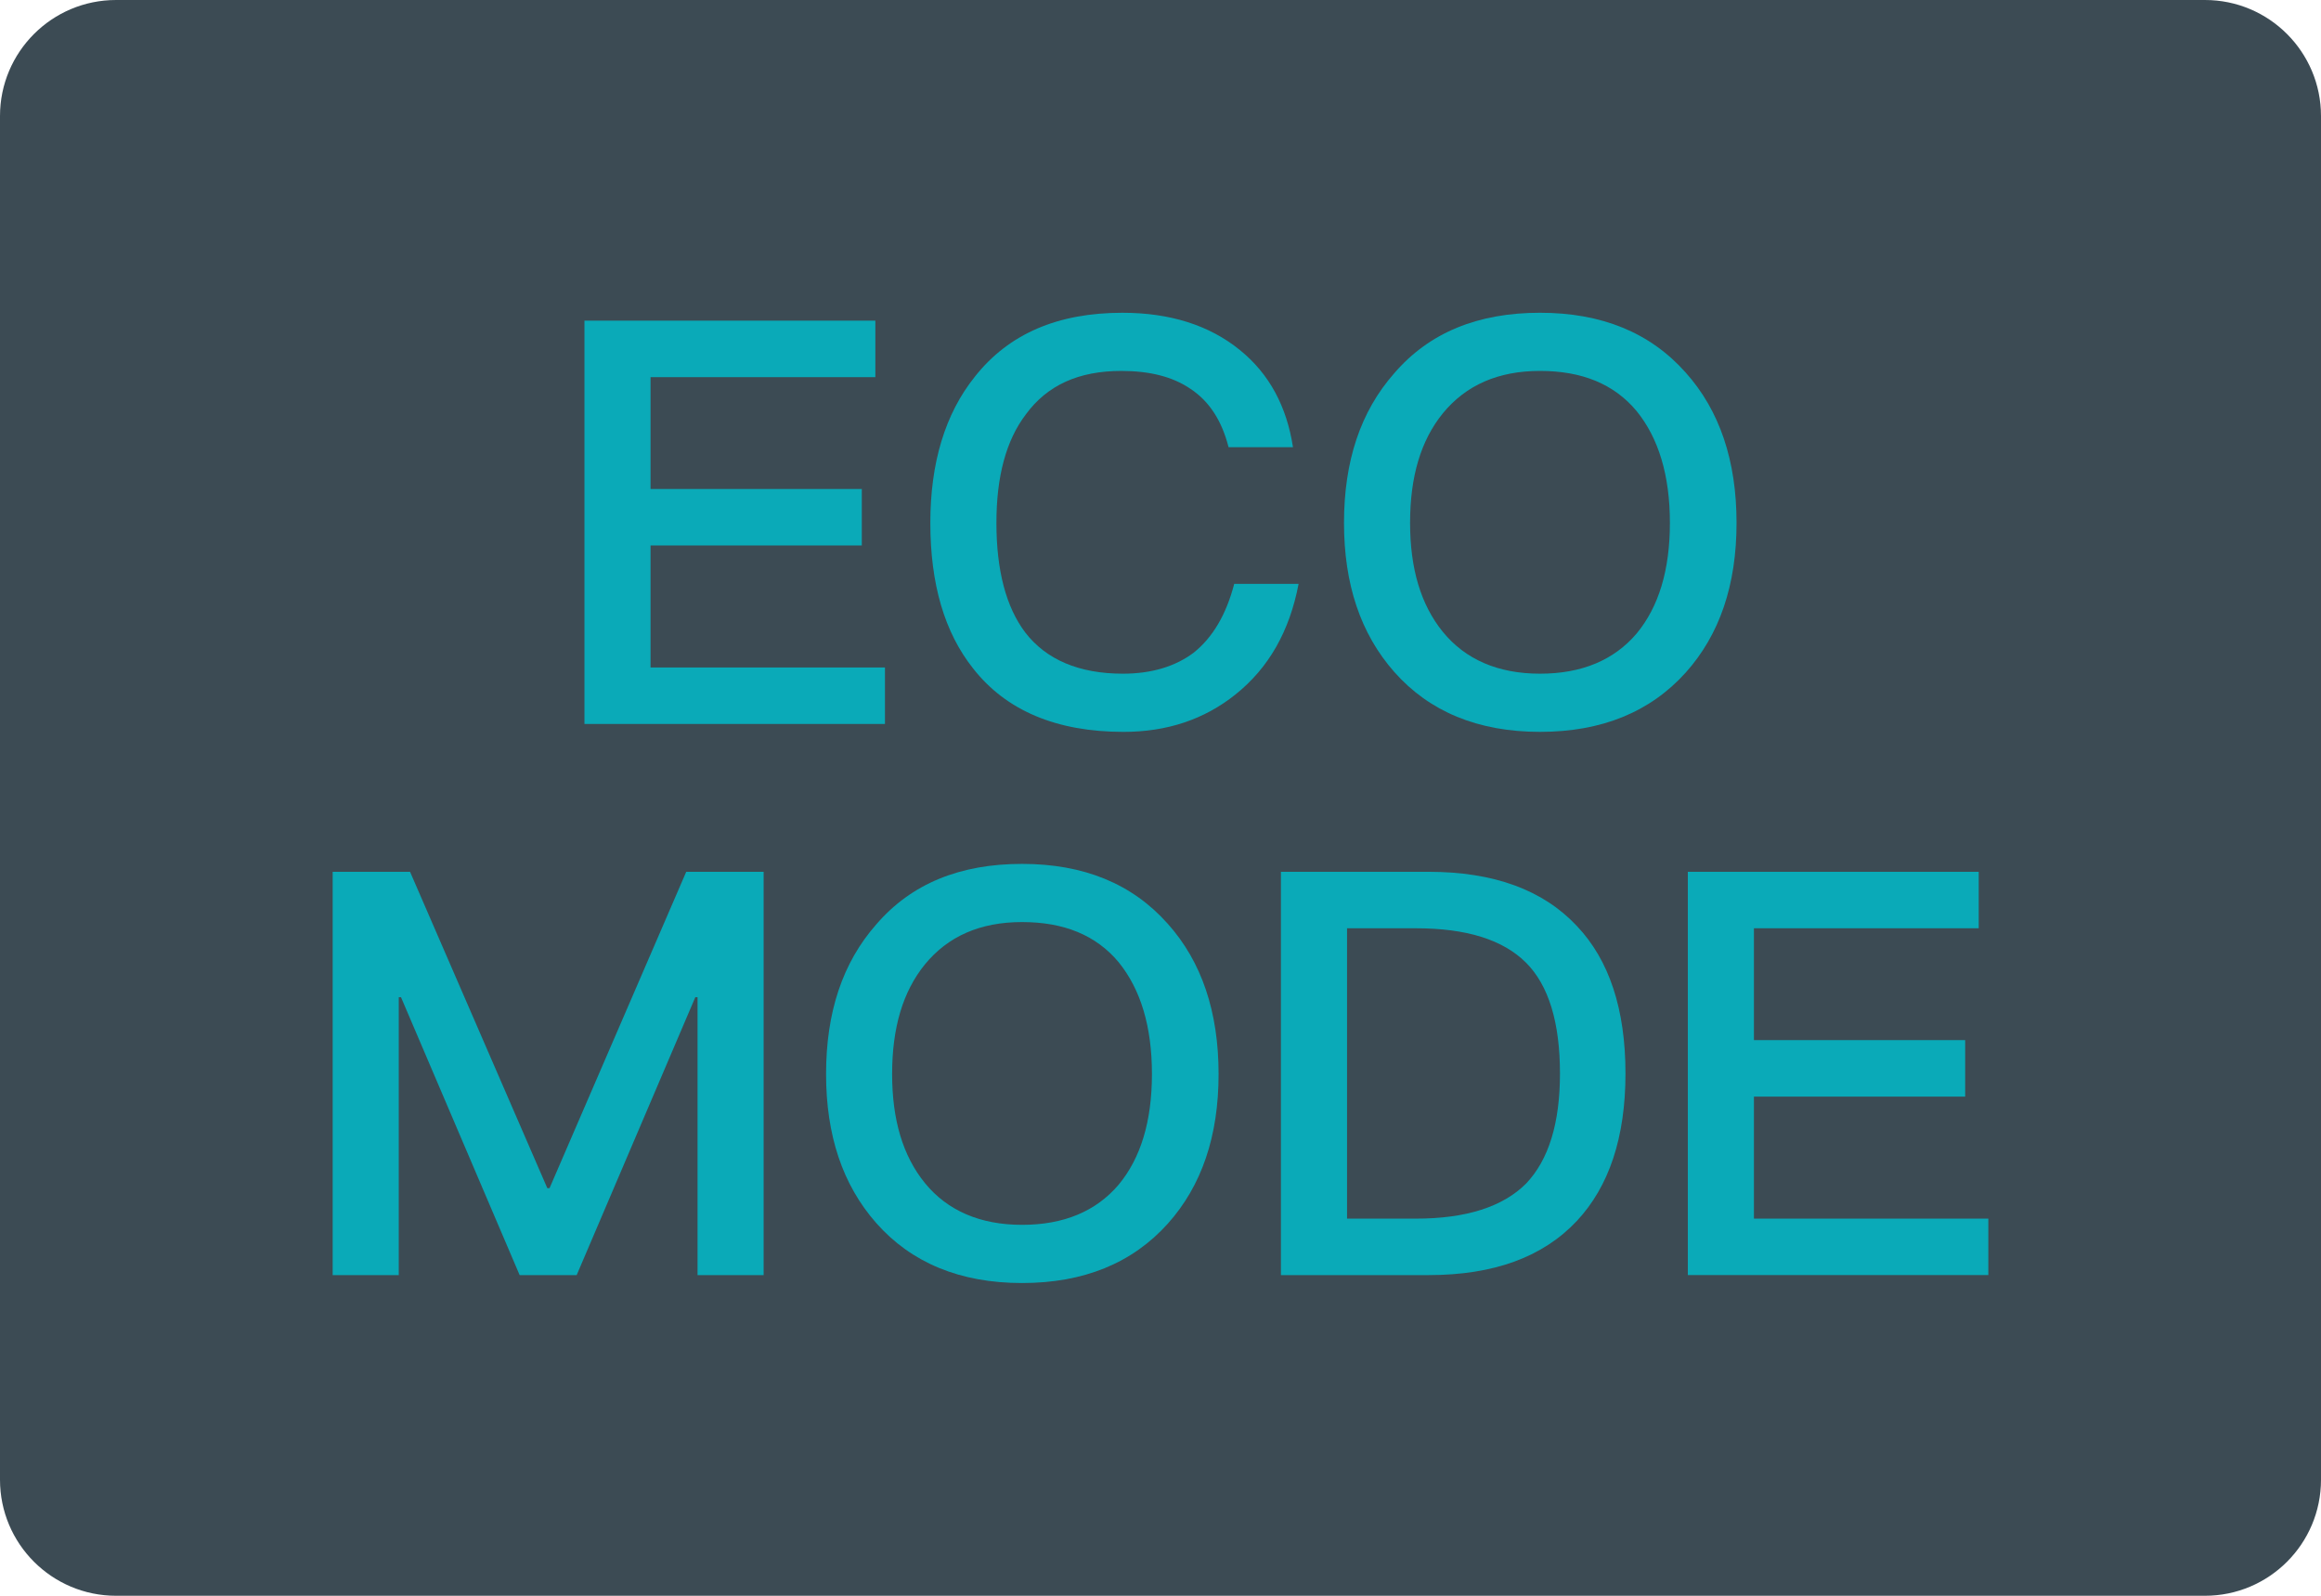 <?xml version="1.0" encoding="iso-8859-1"?>
<!-- Generator: Adobe Illustrator 19.0.0, SVG Export Plug-In . SVG Version: 6.00 Build 0)  -->
<svg version="1.1" id="&#x56FE;&#x5C42;_1" xmlns="http://www.w3.org/2000/svg" xmlns:xlink="http://www.w3.org/1999/xlink" x="0px"
	 y="0px" viewBox="0 0 160 110" style="enable-background:new 0 0 160 110;" xml:space="preserve">
<path id="XMLID_153_" style="fill:#3C4B54;" d="M152,110H8c-4.418,0-8-3.582-8-8V8c0-4.418,3.582-8,8-8h144c4.418,0,8,3.582,8,8v94
	C160,106.418,156.419,110,152,110z"/>
<g id="XMLID_133_">
	<g id="XMLID_145_">
		<path id="XMLID_151_" style="fill:#0AAAB8;" d="M60.343,22.103v3.895H44.846v7.709h14.563V37.6H44.846v8.411h16.159v3.893H40.29
			V22.103H60.343z"/>
		<path id="XMLID_149_" style="fill:#0AAAB8;" d="M85.472,24.129c2.024,1.634,3.231,3.893,3.66,6.696h-4.44
			c-0.466-1.829-1.324-3.153-2.608-4.01c-1.246-0.856-2.842-1.246-4.789-1.246c-2.922,0-5.101,0.975-6.58,2.999
			c-1.363,1.791-2.026,4.283-2.026,7.476c0,3.27,0.663,5.802,1.986,7.553c1.441,1.869,3.698,2.842,6.735,2.842
			c1.986,0,3.622-0.506,4.868-1.441c1.324-1.051,2.257-2.647,2.803-4.749h4.438c-0.623,3.27-2.064,5.8-4.361,7.631
			c-2.142,1.712-4.711,2.57-7.709,2.57c-4.633,0-8.099-1.479-10.358-4.361c-1.985-2.492-2.958-5.84-2.958-10.045
			c0-4.128,1.011-7.515,3.075-10.085C69.545,23,72.932,21.56,77.371,21.56C80.643,21.559,83.368,22.415,85.472,24.129z"/>
		<path id="XMLID_146_" style="fill:#0AAAB8;" d="M116.207,25.685c2.337,2.609,3.503,6.074,3.503,10.358
			c0,4.283-1.167,7.709-3.503,10.318c-2.454,2.725-5.802,4.088-10.045,4.088c-4.283,0-7.633-1.401-10.045-4.128
			c-2.337-2.647-3.467-6.073-3.467-10.278c0-4.245,1.13-7.671,3.467-10.318c2.413-2.804,5.762-4.166,10.045-4.166
			C110.405,21.559,113.753,22.921,116.207,25.685z M99.464,28.49c-1.519,1.869-2.259,4.361-2.259,7.553
			c0,3.153,0.74,5.645,2.259,7.514c1.557,1.909,3.815,2.882,6.697,2.882c2.88,0,5.099-0.935,6.658-2.765
			c1.519-1.829,2.297-4.361,2.297-7.631c0-3.27-0.778-5.841-2.297-7.71c-1.558-1.869-3.777-2.765-6.658-2.765
			C103.28,25.568,101.06,26.543,99.464,28.49z"/>
	</g>
	<g id="XMLID_134_">
		<path id="XMLID_143_" style="fill:#0AAAB8;" d="M28.267,60.095l9.462,21.806h0.155l9.422-21.806h5.336v27.801h-4.556V68.741
			h-0.155l-8.178,19.155h-3.931l-8.178-19.155h-0.155v19.155h-4.556V60.095H28.267z"/>
		<path id="XMLID_140_" style="fill:#0AAAB8;" d="M80.501,63.678c2.337,2.609,3.503,6.074,3.503,10.358s-1.167,7.71-3.503,10.316
			c-2.454,2.727-5.802,4.09-10.045,4.09c-4.283,0-7.633-1.401-10.045-4.128c-2.337-2.647-3.465-6.074-3.465-10.278
			c0-4.245,1.129-7.672,3.465-10.32c2.413-2.803,5.762-4.166,10.045-4.166C74.699,59.55,78.047,60.913,80.501,63.678z M63.758,66.48
			c-1.519,1.871-2.259,4.362-2.259,7.555c0,3.155,0.74,5.646,2.259,7.514c1.557,1.909,3.815,2.882,6.697,2.882
			c2.88,0,5.1-0.935,6.658-2.765c1.519-1.829,2.297-4.362,2.297-7.631c0-3.272-0.778-5.84-2.297-7.71
			c-1.558-1.867-3.777-2.765-6.658-2.765C67.573,63.56,65.354,64.534,63.758,66.48z"/>
		<path id="XMLID_137_" style="fill:#0AAAB8;" d="M98.465,60.095c4.516,0,7.904,1.246,10.24,3.738
			c2.219,2.337,3.349,5.726,3.349,10.164c0,4.397-1.13,7.786-3.349,10.161c-2.337,2.492-5.724,3.738-10.24,3.738H88.302V60.095
			L98.465,60.095L98.465,60.095z M92.859,84.003h4.751c3.465,0,5.995-0.818,7.591-2.416c1.558-1.633,2.337-4.166,2.337-7.59
			c0-3.506-0.778-6.074-2.337-7.634c-1.596-1.595-4.126-2.375-7.591-2.375h-4.751V84.003z"/>
		<path id="XMLID_135_" style="fill:#0AAAB8;" d="M136.405,60.095v3.893h-15.497v7.71h14.563v3.893h-14.563v8.411h16.159v3.893
			h-20.715V60.094L136.405,60.095L136.405,60.095z"/>
	</g>
</g>
</svg>
